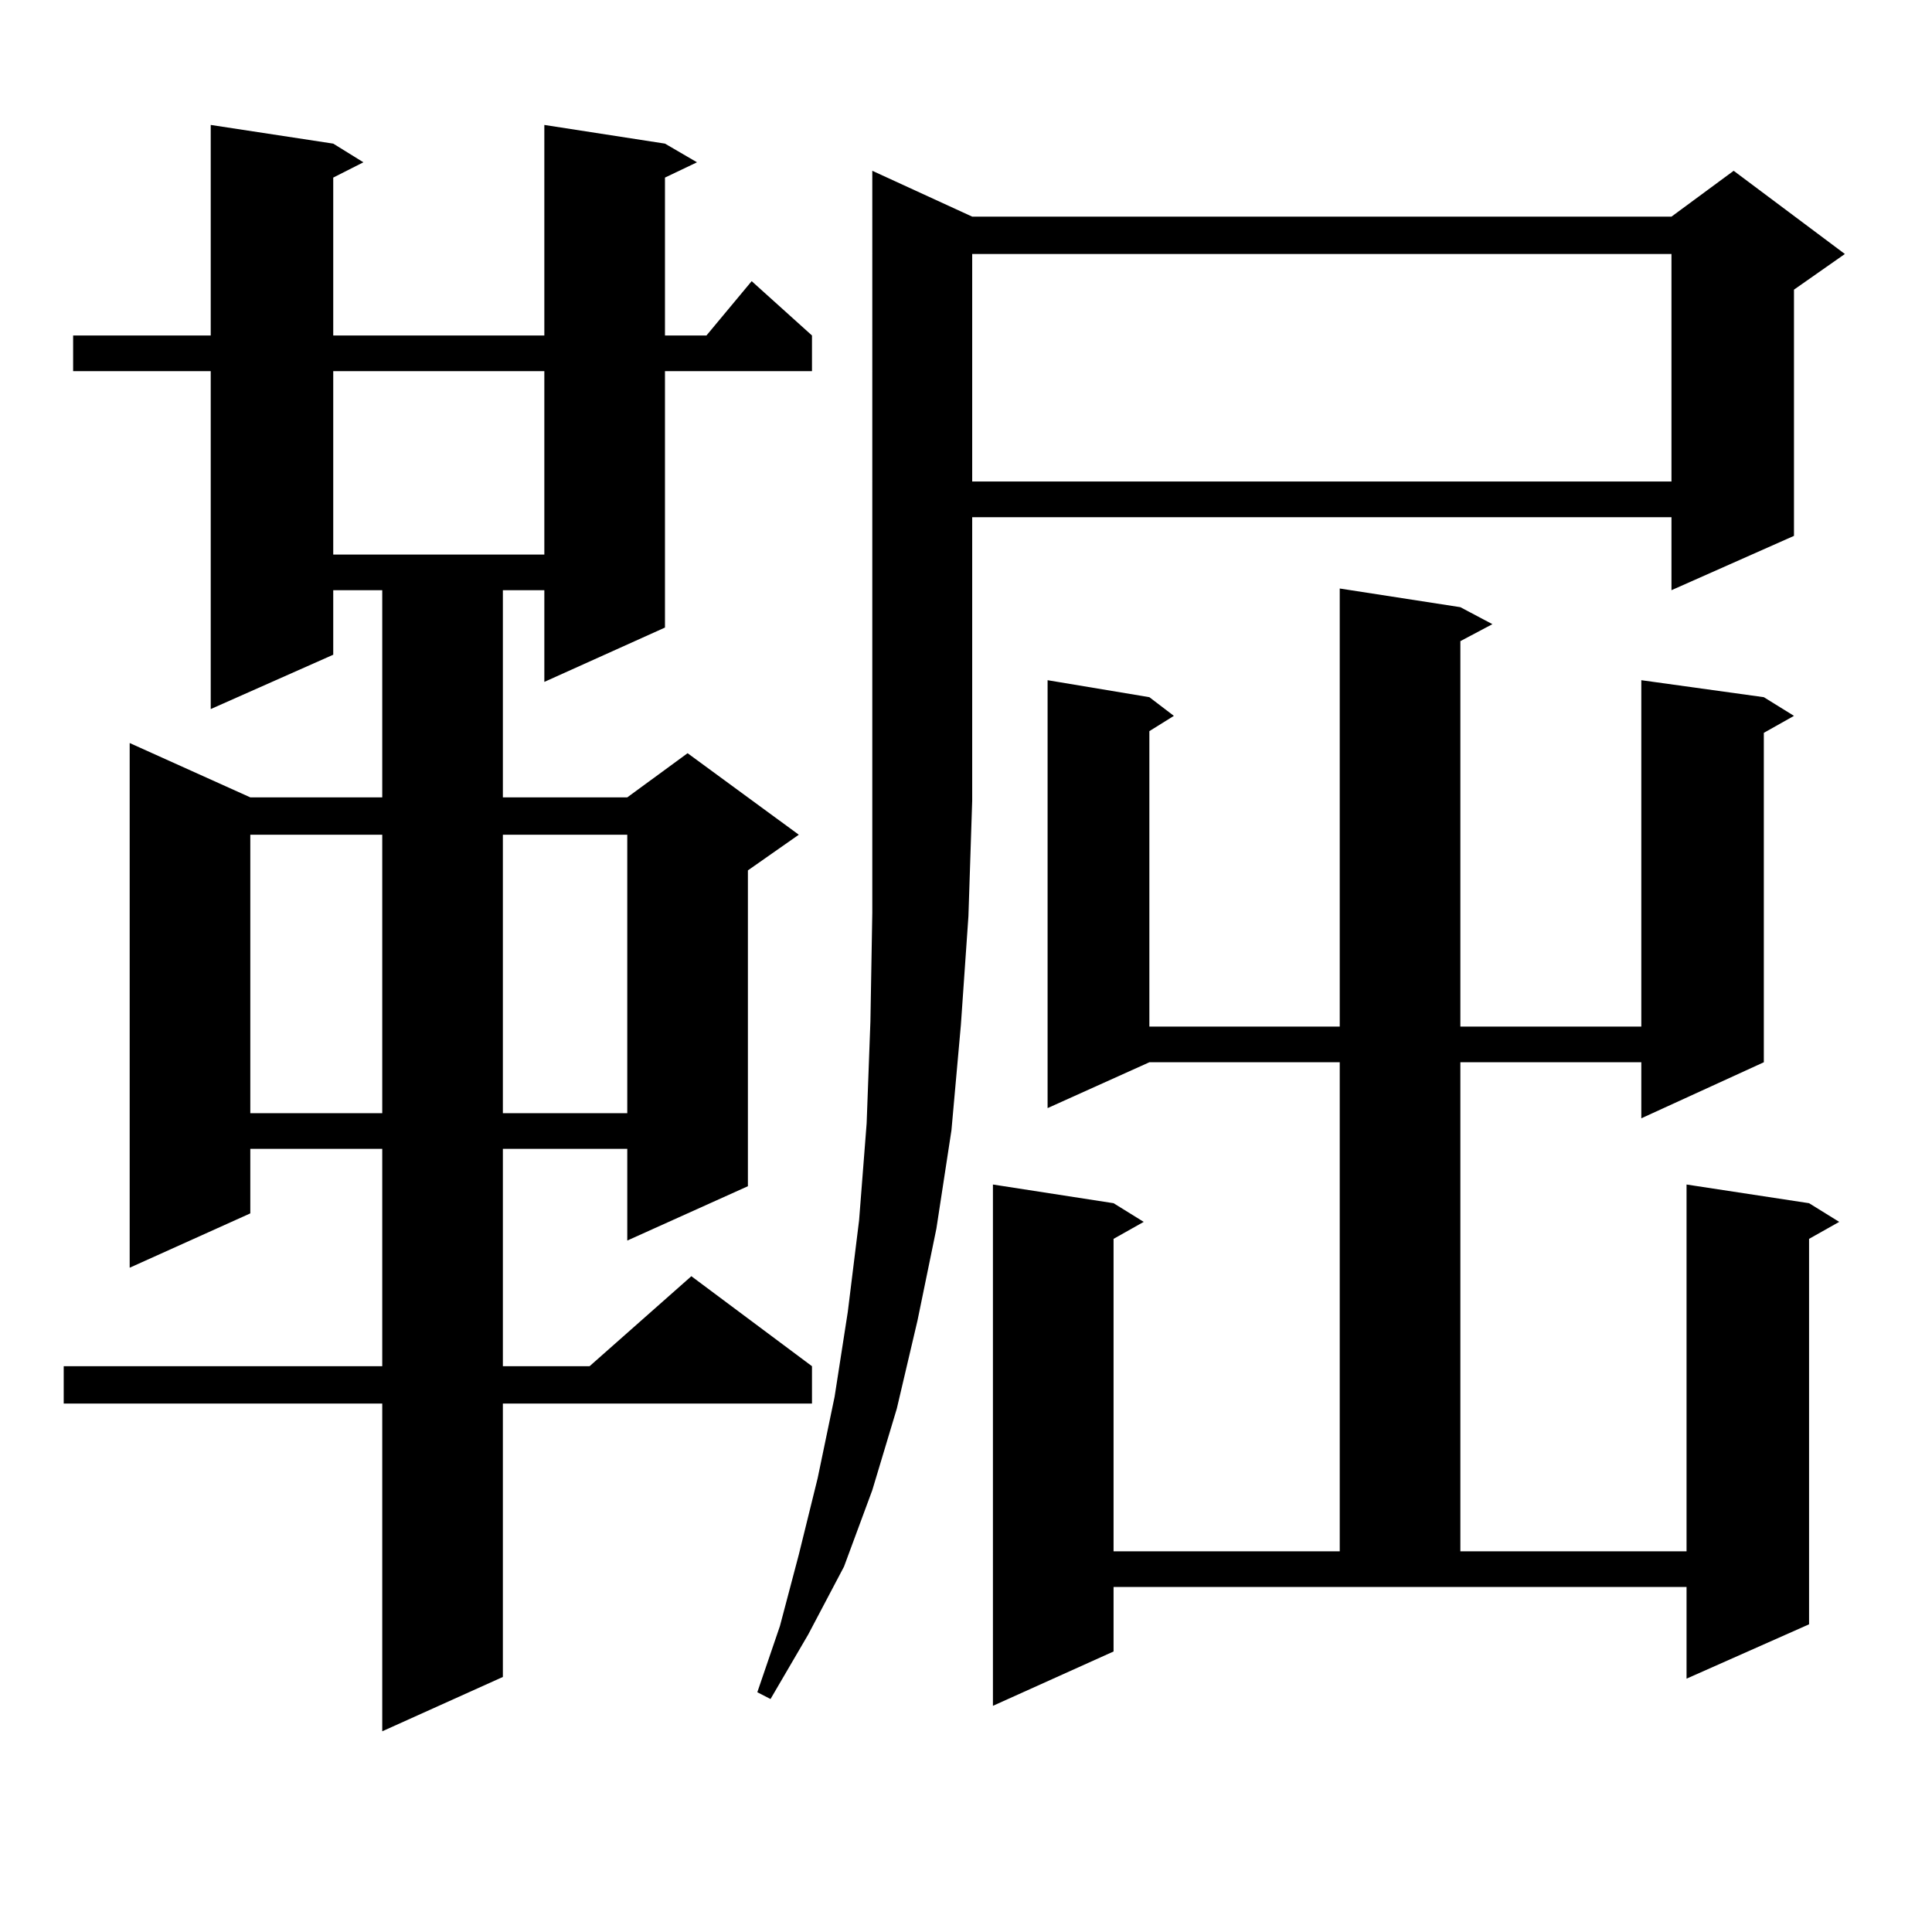 <?xml version="1.0" encoding="utf-8"?>
<!-- Generator: Adobe Illustrator 16.0.0, SVG Export Plug-In . SVG Version: 6.00 Build 0)  -->
<!DOCTYPE svg PUBLIC "-//W3C//DTD SVG 1.1//EN" "http://www.w3.org/Graphics/SVG/1.1/DTD/svg11.dtd">
<svg version="1.1" id="图层_1" xmlns="http://www.w3.org/2000/svg" xmlns:xlink="http://www.w3.org/1999/xlink" x="0px" y="0px"
	 width="1000px" height="1000px" viewBox="0 0 1000 1000" enable-background="new 0 0 1000 1000" xml:space="preserve">
<path d="M344.187,74.336l16.585,9.668l-16.585,7.91v81.738h21.463l23.414-28.125l31.219,28.125v18.457h-76.096v132.715
	l-62.438,28.125v-47.461h-21.463v107.227h64.389l31.219-22.852l57.56,42.188l-26.341,18.457v163.477l-62.438,28.125v-47.461h-64.389
	v112.5h44.877l52.682-46.582l62.438,46.582v19.336H260.286v141.504l-62.438,28.125V726.484H32.975v-19.336h164.874v-112.5h-68.291
	v33.398L67.12,656.172V384.59l62.438,28.125h68.291V305.488h-25.365v33.398l-63.413,28.125V192.109H37.853v-18.457h71.218V64.668
	l63.413,9.668l15.609,9.668l-15.609,7.91v81.738h109.266V64.668L344.187,74.336z M129.558,432.051v144.141h68.291V432.051H129.558z
	 M172.483,192.109v94.922h109.266v-94.922H172.483z M260.286,432.051v144.141h64.389V432.051H260.286z M503.207,112.129h361.942
	l32.194-23.73l57.56,43.066l-26.341,18.457v127.441l-63.413,28.125v-37.793H503.207v146.777l-1.951,59.766l-3.902,56.25
	l-4.878,54.492l-7.805,50.977l-9.756,47.461l-10.731,45.703l-12.683,42.188l-14.634,39.551l-18.536,35.156l-19.512,33.398
	l-6.829-3.516l11.707-34.277l9.756-36.914l9.756-39.551l8.78-42.188l6.829-43.945l5.854-47.461l3.902-50.098l1.951-52.734
	l0.976-56.25v-58.008V88.398L503.207,112.129z M503.207,131.465v117.773h361.942V131.465H503.207z M755.884,314.277l16.585,8.789
	l-16.585,8.789v199.512h93.656V352.07l63.413,8.789l15.609,9.668l-15.609,8.789v170.508l-63.413,29.004v-29.004h-93.656v253.125
	h117.07V613.105l63.413,9.668l15.609,9.668l-15.609,8.789v199.512l-63.413,28.125v-47.461H576.376v33.398l-62.438,28.125V613.105
	l62.438,9.668l15.609,9.668l-15.609,8.789v161.719h117.07V549.824h-98.534l-52.682,23.73V352.07l52.682,8.789l12.683,9.668
	l-12.683,7.91v152.93h98.534V304.609L755.884,314.277z"/>
</svg>
